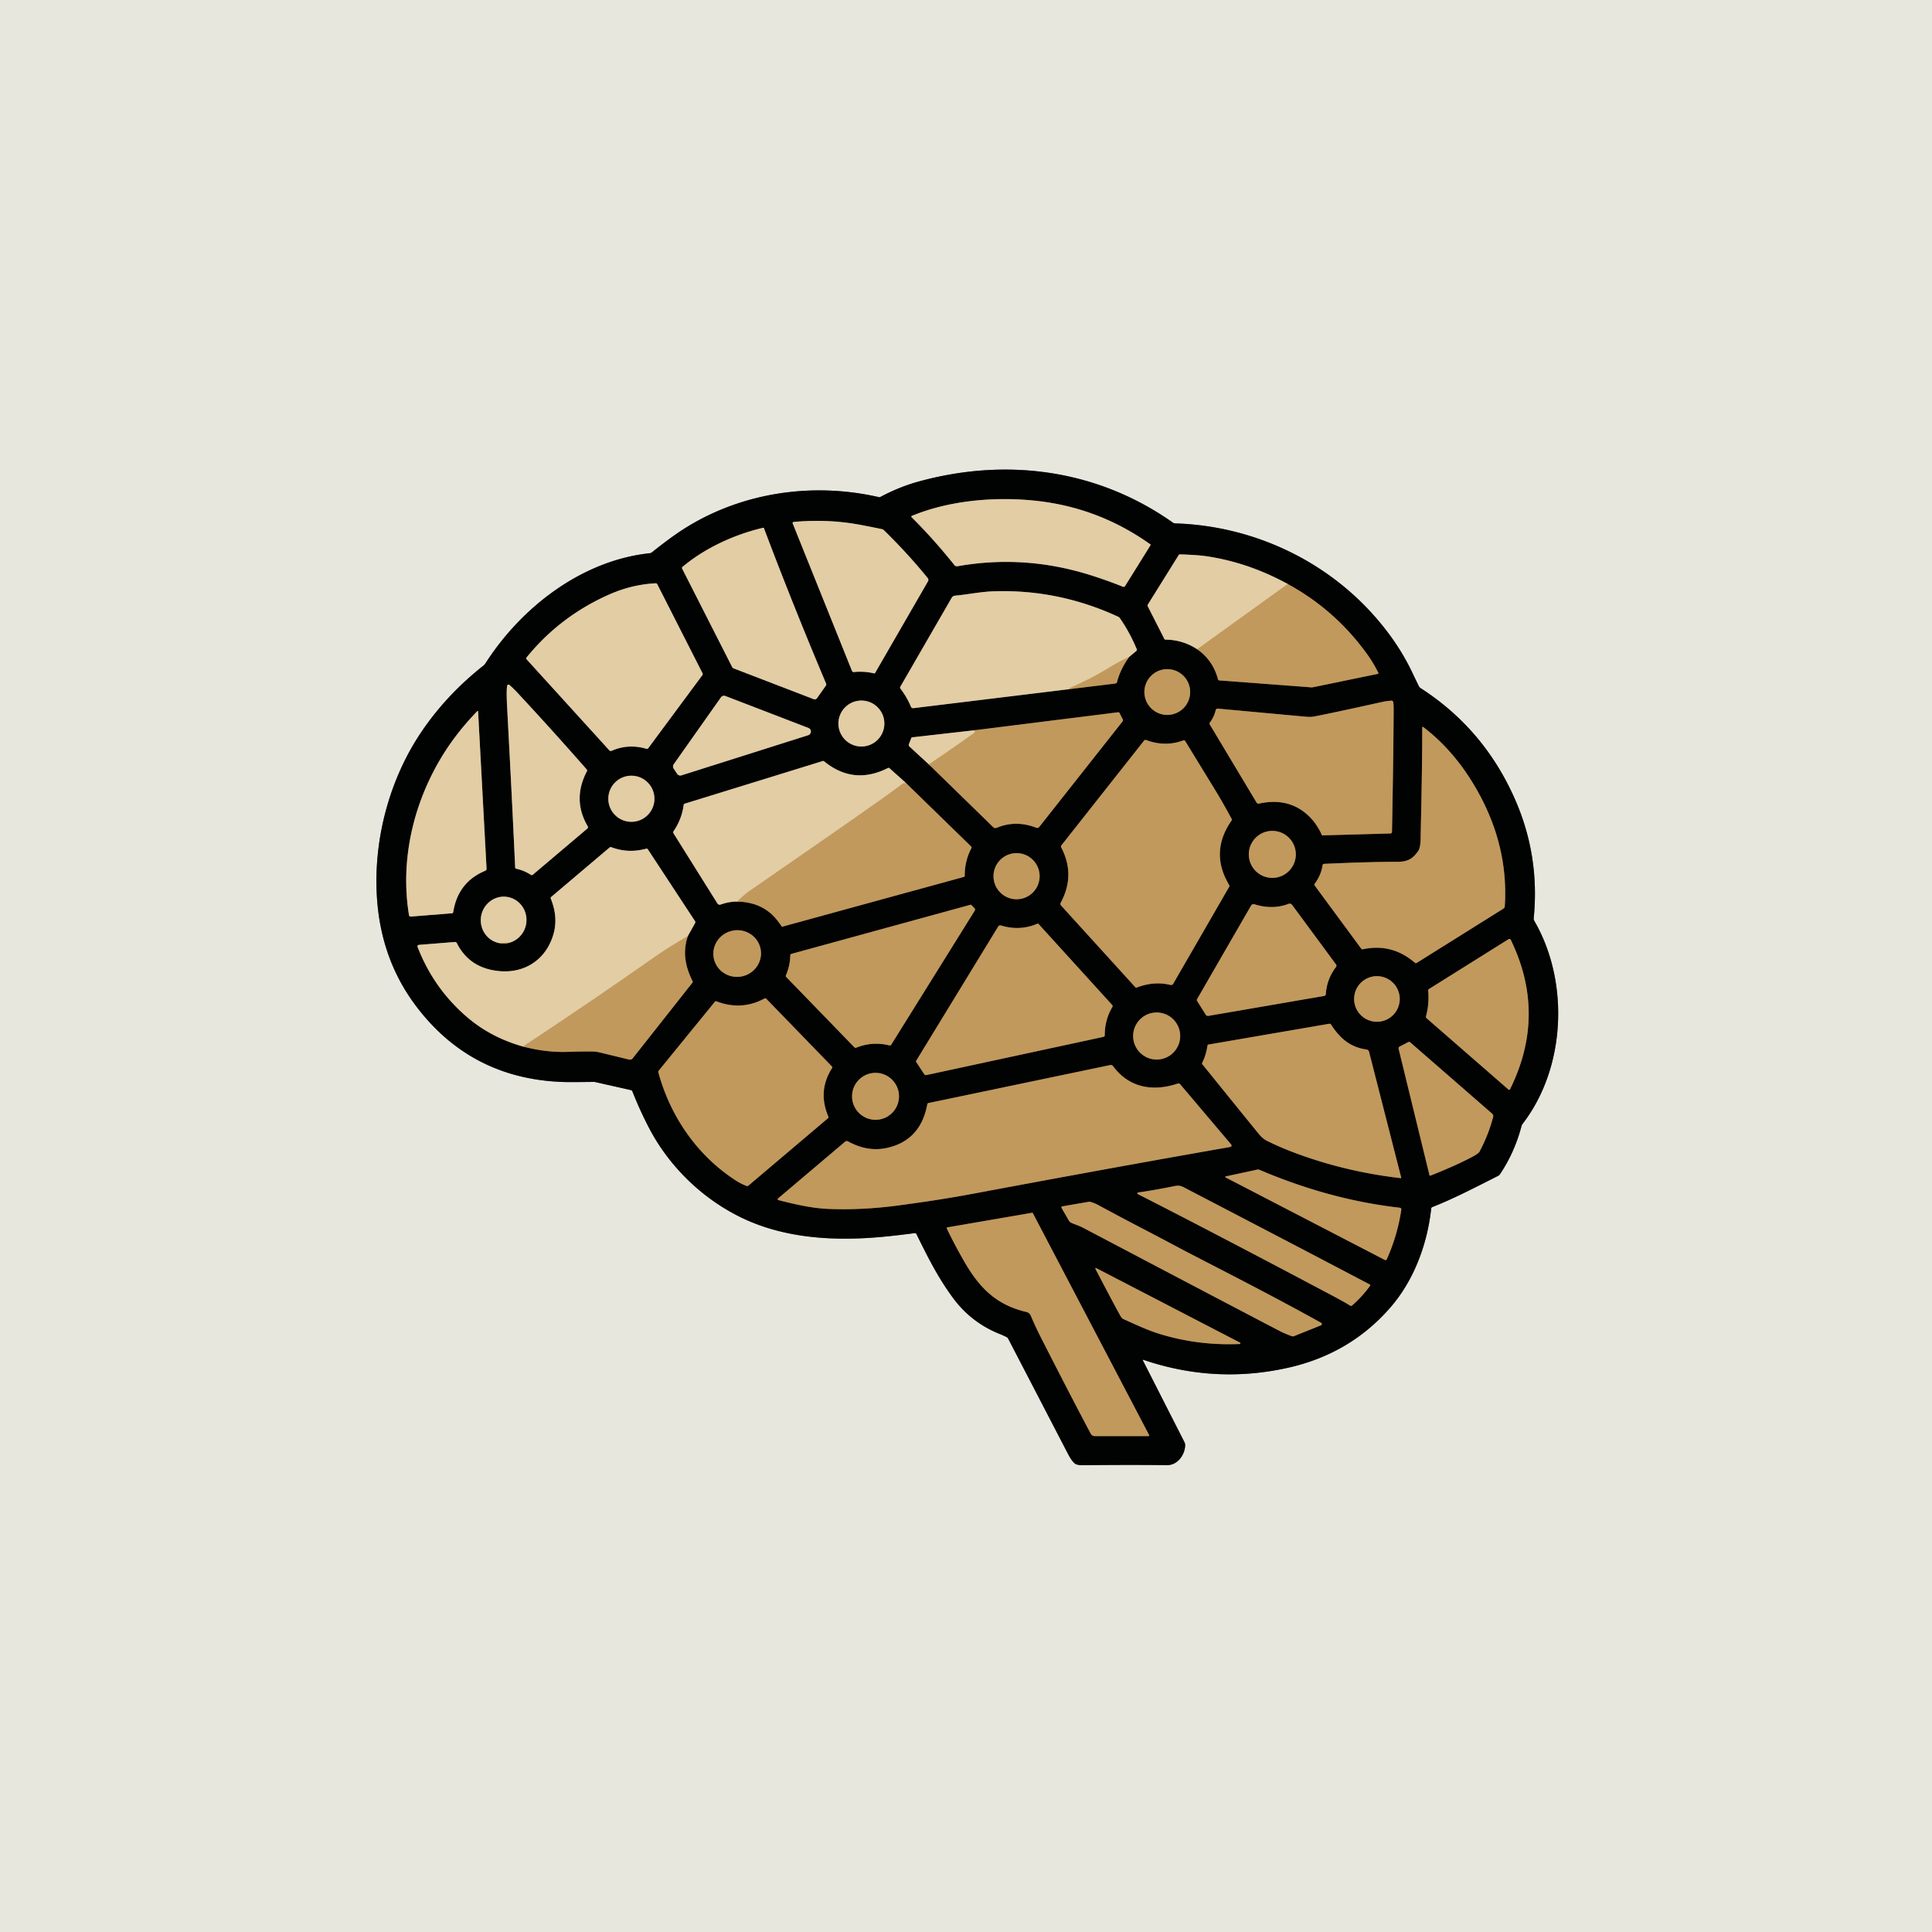 <?xml version="1.0" encoding="UTF-8" standalone="no"?>
<!DOCTYPE svg PUBLIC "-//W3C//DTD SVG 1.1//EN" "http://www.w3.org/Graphics/SVG/1.1/DTD/svg11.dtd">
<svg xmlns="http://www.w3.org/2000/svg" version="1.1" viewBox="0.00 0.00 1024.00 1024.00">
<g stroke-width="2.00" fill="none" stroke-linecap="butt">
<path stroke="#757570" vector-effect="non-scaling-stroke" d="
  M 605.99 720.72
  Q 644.00 733.65 682.82 724.91
  Q 715.69 717.51 737.04 692.86
  C 749.60 678.35 756.56 659.15 758.58 640.51
  A 0.88 0.86 -8.6 0 1 759.12 639.79
  C 769.97 635.48 778.57 631.07 794.09 623.20
  A 2.32 2.31 -86.1 0 0 794.97 622.43
  Q 802.72 610.95 806.44 596.85
  A 3.52 3.50 71.4 0 1 807.04 595.63
  C 829.95 565.91 831.92 520.26 813.19 488.04
  A 2.23 2.21 32.9 0 1 812.90 486.71
  Q 816.11 454.24 803.49 424.82
  Q 787.13 386.71 752.85 364.65
  A 2.12 2.07 -88.0 0 1 752.12 363.85
  Q 750.78 361.21 748.46 356.31
  Q 741.42 341.47 729.53 327.72
  C 702.84 296.85 663.87 278.70 622.92 277.41
  A 2.36 2.30 62.8 0 1 621.64 276.98
  C 581.64 248.78 533.60 242.36 486.74 255.26
  Q 476.60 258.06 466.58 263.41
  A 1.02 1.00 -51.8 0 1 465.87 263.50
  C 430.25 255.31 391.82 261.08 361.02 281.27
  Q 354.70 285.42 345.44 292.81
  A 1.80 1.75 -66.5 0 1 344.49 293.20
  C 308.47 297.03 276.47 321.67 257.27 351.62
  A 5.06 4.91 -3.6 0 1 256.16 352.84
  Q 236.81 368.13 223.60 387.55
  C 206.09 413.28 197.60 446.09 199.87 476.91
  Q 202.24 509.00 220.49 533.20
  Q 250.29 572.73 300.76 573.53
  Q 303.86 573.57 314.87 573.43
  A 2.23 2.13 -36.9 0 1 315.38 573.49
  L 334.28 577.75
  A 1.32 1.31 85.1 0 1 335.21 578.54
  Q 339.20 588.64 344.06 597.94
  C 354.42 617.77 371.61 634.88 392.44 645.11
  C 415.27 656.34 441.97 658.06 468.78 655.45
  Q 475.36 654.81 484.90 653.58
  A 0.78 0.77 72.7 0 1 485.69 654.00
  C 491.79 666.40 497.06 676.96 504.99 687.77
  Q 514.76 701.08 530.09 707.13
  Q 531.61 707.73 533.52 708.69
  A 1.80 1.78 -0.4 0 1 534.32 709.47
  Q 540.02 720.43 566.08 770.65
  Q 567.89 774.15 569.63 775.65
  A 2.86 2.66 -13.3 0 0 570.49 776.14
  Q 571.78 776.60 573.51 776.59
  Q 599.99 776.32 618.51 776.56
  C 624.06 776.62 627.95 771.23 628.16 766.21
  A 3.80 3.73 33.4 0 0 627.75 764.31
  L 605.73 721.01
  A 0.21 0.21 0.0 0 1 605.99 720.72"
/>
<path stroke="#726854" vector-effect="non-scaling-stroke" d="
  M 483.15 274.12
  Q 494.52 285.36 505.86 299.50
  A 1.70 1.69 -24.3 0 0 507.49 300.11
  Q 542.89 293.86 577.58 304.71
  Q 586.69 307.56 595.16 310.97
  A 0.95 0.95 0.0 0 0 596.32 310.59
  L 609.84 288.89
  A 0.24 0.23 34.5 0 0 609.78 288.58
  Q 582.32 268.99 549.01 265.42
  C 527.56 263.12 503.32 265.15 483.29 273.44
  A 0.42 0.41 -33.7 0 0 483.15 274.12"
/>
<path stroke="#726854" vector-effect="non-scaling-stroke" d="
  M 420.15 277.42
  L 451.54 355.50
  A 1.13 1.12 75.8 0 0 452.70 356.20
  Q 458.08 355.64 463.27 356.90
  A 0.50 0.50 0.0 0 0 463.82 356.67
  L 491.85 308.11
  A 1.51 1.50 -49.6 0 0 491.72 306.41
  Q 480.82 293.04 468.42 280.96
  A 1.87 1.85 72.7 0 0 467.50 280.47
  Q 461.78 279.28 456.29 278.24
  Q 438.80 274.93 420.62 276.66
  A 0.56 0.55 -13.6 0 0 420.15 277.42"
/>
<path stroke="#726854" vector-effect="non-scaling-stroke" d="
  M 437.83 362.29
  Q 420.12 320.32 404.91 279.99
  A 0.41 0.40 -16.3 0 0 404.44 279.74
  C 389.27 283.31 373.61 290.48 361.78 300.44
  A 0.82 0.82 0.0 0 0 361.58 301.44
  L 388.09 353.60
  A 1.32 1.31 86.8 0 0 388.79 354.23
  L 431.29 370.58
  A 1.48 1.47 28.1 0 0 433.02 370.06
  L 437.71 363.42
  A 1.18 1.18 0.0 0 0 437.83 362.29"
/>
<path stroke="#614e2f" vector-effect="non-scaling-stroke" d="
  M 634.54 344.12
  Q 642.96 350.02 645.61 360.19
  A 0.57 0.57 0.0 0 0 646.12 360.62
  L 695.05 364.32
  A 2.45 2.35 40.5 0 0 695.74 364.28
  L 730.33 357.15
  A 0.33 0.33 0.0 0 0 730.56 356.68
  Q 728.07 351.56 724.67 346.82
  Q 707.77 323.30 682.53 309.54"
/>
<path stroke="#726854" vector-effect="non-scaling-stroke" d="
  M 682.53 309.54
  Q 661.69 298.12 639.47 294.83
  Q 634.67 294.12 625.46 293.83
  A 0.85 0.84 -72.8 0 0 624.71 294.23
  L 608.40 320.40
  A 1.03 1.02 -42.8 0 0 608.36 321.40
  L 617.16 338.70
  A 0.61 0.59 -12.4 0 0 617.68 339.02
  Q 626.80 339.06 634.54 344.12"
/>
<path stroke="#d2b381" vector-effect="non-scaling-stroke" d="
  M 682.53 309.54
  L 634.54 344.12"
/>
<path stroke="#726854" vector-effect="non-scaling-stroke" d="
  M 279.09 348.47
  A 0.76 0.76 0.0 0 0 279.12 349.46
  L 322.93 397.67
  A 1.11 1.11 0.0 0 0 324.21 397.94
  Q 332.97 394.05 342.63 396.88
  A 0.88 0.87 26.1 0 0 343.58 396.56
  L 372.28 357.82
  A 0.92 0.90 50.2 0 0 372.36 356.86
  L 348.33 309.59
  A 0.81 0.81 0.0 0 0 347.58 309.16
  Q 334.96 309.77 322.90 315.10
  Q 296.85 326.61 279.09 348.47"
/>
<path stroke="#614e2f" vector-effect="non-scaling-stroke" d="
  M 566.87 365.25
  L 591.16 362.27
  A 1.07 1.06 -86.3 0 0 592.06 361.47
  Q 593.68 354.99 598.42 348.23"
/>
<path stroke="#726854" vector-effect="non-scaling-stroke" d="
  M 598.42 348.23
  L 602.32 344.98
  A 0.71 0.71 0.0 0 0 602.53 344.16
  Q 598.80 335.17 593.57 327.66
  A 2.26 2.25 85.1 0 0 592.66 326.89
  Q 560.71 312.12 526.02 313.43
  C 519.66 313.67 512.20 315.21 506.26 315.70
  A 2.38 2.36 12.6 0 0 504.40 316.87
  L 477.19 363.99
  A 0.91 0.90 -49.2 0 0 477.26 364.98
  Q 480.70 369.51 482.80 374.55
  A 1.29 1.29 0.0 0 0 484.15 375.33
  L 566.87 365.25"
/>
<path stroke="#d2b381" vector-effect="non-scaling-stroke" d="
  M 598.42 348.23
  Q 592.93 350.80 587.96 353.80
  Q 580.75 358.13 577.67 359.64
  Q 573.17 361.84 567.00 364.74
  Q 566.66 364.90 566.87 365.25"
/>
<path stroke="#614e2f" vector-effect="non-scaling-stroke" d="
  M 630.81 366.79
  A 12.13 12.13 0.0 0 0 618.68 354.66
  A 12.13 12.13 0.0 0 0 606.55 366.79
  A 12.13 12.13 0.0 0 0 618.68 378.92
  A 12.13 12.13 0.0 0 0 630.81 366.79"
/>
<path stroke="#726854" vector-effect="non-scaling-stroke" d="
  M 268.87 363.25
  Q 268.78 363.42 268.68 364.41
  Q 268.39 367.38 268.80 375.01
  Q 271.35 422.45 273.05 459.74
  A 0.78 0.77 -85.7 0 0 273.66 460.46
  Q 277.82 461.36 281.43 463.71
  A 0.79 0.79 0.0 0 0 282.37 463.65
  L 311.34 439.12
  A 0.88 0.87 -35.6 0 0 311.53 438.01
  Q 303.17 423.78 311.11 408.71
  A 0.75 0.75 0.0 0 0 311.01 407.88
  Q 293.47 387.87 274.78 367.73
  Q 271.97 364.70 269.98 363.03
  A 0.73 0.73 0.0 0 0 268.87 363.25"
/>
<path stroke="#726854" vector-effect="non-scaling-stroke" d="
  M 358.88 410.13
  A 2.02 2.02 0.0 0 0 361.18 410.95
  L 428.38 389.66
  A 2.02 2.02 0.0 0 0 428.50 385.85
  L 384.48 368.91
  A 2.02 2.02 0.0 0 0 382.10 369.64
  L 357.09 405.08
  A 2.02 2.02 0.0 0 0 357.05 407.35
  L 358.88 410.13"
/>
<path stroke="#726854" vector-effect="non-scaling-stroke" d="
  M 468.73 383.49
  A 12.18 12.18 0.0 0 0 456.55 371.31
  A 12.18 12.18 0.0 0 0 444.37 383.49
  A 12.18 12.18 0.0 0 0 456.55 395.67
  A 12.18 12.18 0.0 0 0 468.73 383.49"
/>
<path stroke="#614e2f" vector-effect="non-scaling-stroke" d="
  M 737.48 371.36
  Q 734.58 371.60 733.24 371.90
  Q 706.36 377.89 696.28 379.80
  Q 694.70 380.10 692.31 379.89
  Q 686.67 379.39 645.47 375.58
  A 1.08 1.07 -81.3 0 0 644.32 376.43
  Q 643.59 379.78 641.25 383.01
  A 0.88 0.88 0.0 0 0 641.21 383.98
  L 666.01 425.37
  A 1.19 1.19 0.0 0 0 667.28 425.92
  Q 685.17 422.03 696.14 435.16
  C 697.49 436.77 700.00 440.82 700.43 442.29
  A 0.64 0.63 80.6 0 0 701.06 442.75
  L 736.94 441.76
  A 0.87 0.86 -90.0 0 0 737.78 440.91
  Q 738.53 401.98 738.66 376.50
  Q 738.68 372.51 738.31 371.82
  A 0.87 0.85 73.2 0 0 737.48 371.36"
/>
<path stroke="#726854" vector-effect="non-scaling-stroke" d="
  M 253.40 377.09
  A 0.25 0.24 65.5 0 0 252.98 376.93
  Q 241.84 388.42 234.13 401.12
  C 219.00 426.06 212.02 456.07 216.78 485.03
  A 0.93 0.93 0.0 0 0 217.77 485.80
  L 239.56 484.06
  A 0.72 0.72 0.0 0 0 240.21 483.46
  Q 242.71 467.53 257.22 461.50
  A 1.08 1.07 77.3 0 0 257.88 460.45
  L 253.40 377.09"
/>
<path stroke="#726854" vector-effect="non-scaling-stroke" d="
  M 515.97 387.11
  L 483.38 390.81
  A 0.42 0.41 7.0 0 0 483.04 391.07
  L 481.74 394.44
  A 1.15 1.14 -58.4 0 0 482.03 395.68
  L 492.25 405.08"
/>
<path stroke="#614e2f" vector-effect="non-scaling-stroke" d="
  M 492.25 405.08
  L 526.40 438.39
  A 1.73 1.72 55.7 0 0 528.27 438.75
  Q 538.40 434.51 549.19 438.70
  A 1.45 1.44 29.7 0 0 550.85 438.25
  L 594.91 382.44
  A 1.17 1.17 0.0 0 0 595.04 381.18
  L 593.37 377.91
  A 0.71 0.70 -16.4 0 0 592.65 377.52
  L 515.97 387.11"
/>
<path stroke="#d2b381" vector-effect="non-scaling-stroke" d="
  M 492.25 405.08
  Q 504.16 397.09 515.79 388.78
  Q 517.48 387.57 515.97 387.11"
/>
<path stroke="#614e2f" vector-effect="non-scaling-stroke" d="
  M 753.82 385.58
  Q 753.83 405.74 753.01 441.75
  C 752.94 444.48 753.16 448.98 751.58 451.19
  C 748.59 455.37 745.96 456.78 740.48 456.78
  Q 726.41 456.76 701.81 457.86
  A 0.88 0.88 0.0 0 0 700.97 458.62
  Q 700.24 463.80 696.84 468.39
  A 0.81 0.81 0.0 0 0 696.84 469.37
  L 721.50 502.83
  A 0.80 0.80 0.0 0 0 722.30 503.14
  Q 737.79 499.79 749.92 510.28
  A 0.82 0.82 0.0 0 0 750.89 510.35
  L 796.81 481.60
  A 1.60 1.60 0.0 0 0 797.56 480.36
  Q 799.53 449.99 784.49 421.77
  Q 772.37 399.05 754.33 385.33
  A 0.32 0.32 0.0 0 0 753.82 385.58"
/>
<path stroke="#614e2f" vector-effect="non-scaling-stroke" d="
  M 652.80 434.06
  Q 648.47 426.02 644.91 420.13
  Q 644.80 419.96 628.18 392.77
  A 0.81 0.81 0.0 0 0 627.21 392.44
  Q 617.53 396.01 607.52 392.26
  A 1.04 1.03 -60.4 0 0 606.35 392.59
  L 562.60 448.02
  A 1.09 1.08 50.6 0 0 562.49 449.20
  Q 570.13 463.82 562.21 478.44
  A 1.31 1.31 0.0 0 0 562.39 479.94
  L 601.79 523.29
  A 0.56 0.56 0.0 0 0 602.41 523.44
  Q 611.61 519.90 620.34 522.03
  A 1.35 1.34 21.6 0 0 621.83 521.39
  L 651.51 469.99
  A 0.88 0.87 44.7 0 0 651.50 469.11
  Q 641.02 451.67 652.76 434.89
  A 0.79 0.78 48.0 0 0 652.80 434.06"
/>
<path stroke="#614e2f" vector-effect="non-scaling-stroke" d="
  M 390.75 477.86
  C 399.96 478.08 407.05 481.33 412.31 488.25
  Q 414.15 490.67 414.20 490.87
  A 0.38 0.38 0.0 0 0 414.67 491.15
  L 510.88 464.77
  A 0.61 0.60 -8.8 0 0 511.32 464.18
  Q 511.27 456.41 514.85 449.57
  A 0.77 0.77 0.0 0 0 514.71 448.66
  L 479.82 414.66"
/>
<path stroke="#726854" vector-effect="non-scaling-stroke" d="
  M 479.82 414.66
  L 471.44 407.17
  A 0.70 0.69 52.6 0 0 470.65 407.06
  Q 452.40 416.30 436.79 403.52
  A 0.79 0.79 0.0 0 0 436.05 403.38
  L 362.97 425.95
  A 0.89 0.89 0.0 0 0 362.35 426.69
  Q 361.38 434.16 356.96 440.64
  A 0.90 0.89 46.5 0 0 356.94 441.62
  L 380.26 478.86
  A 1.41 1.40 64.1 0 0 381.91 479.44
  Q 386.53 477.80 390.75 477.86"
/>
<path stroke="#d2b381" vector-effect="non-scaling-stroke" d="
  M 479.82 414.66
  Q 479.78 414.85 479.74 415.00
  A 0.35 0.34 16.3 0 1 479.29 415.24
  Q 478.83 415.08 478.52 415.32
  Q 475.80 417.39 470.06 421.53
  Q 456.87 431.05 397.10 472.33
  Q 394.75 473.95 390.75 477.86"
/>
<path stroke="#726854" vector-effect="non-scaling-stroke" d="
  M 346.86 423.36
  A 12.22 12.22 0.0 0 0 334.64 411.14
  A 12.22 12.22 0.0 0 0 322.42 423.36
  A 12.22 12.22 0.0 0 0 334.64 435.58
  A 12.22 12.22 0.0 0 0 346.86 423.36"
/>
<path stroke="#614e2f" vector-effect="non-scaling-stroke" d="
  M 686.81 452.84
  A 12.46 12.46 0.0 0 0 674.35 440.38
  A 12.46 12.46 0.0 0 0 661.89 452.84
  A 12.46 12.46 0.0 0 0 674.35 465.30
  A 12.46 12.46 0.0 0 0 686.81 452.84"
/>
<path stroke="#614e2f" vector-effect="non-scaling-stroke" d="
  M 277.19 554.68
  Q 289.30 557.86 300.51 557.52
  Q 314.02 557.10 316.19 557.48
  A 14.96 7.04 12.8 0 1 318.26 557.91
  L 333.40 561.59
  A 1.92 1.92 0.0 0 0 335.36 560.91
  L 367.07 520.74
  A 0.52 0.52 0.0 0 0 367.13 520.18
  C 363.23 512.36 361.68 504.67 364.57 496.11"
/>
<path stroke="#726854" vector-effect="non-scaling-stroke" d="
  M 364.57 496.11
  L 368.39 489.30
  A 1.05 1.03 43.8 0 0 368.36 488.21
  L 343.36 450.15
  A 0.77 0.77 0.0 0 0 342.51 449.83
  Q 332.88 452.42 324.05 449.04
  A 0.97 0.94 34.9 0 0 323.08 449.20
  L 292.09 475.45
  A 0.67 0.67 0.0 0 0 291.90 476.21
  Q 295.87 485.99 293.43 494.82
  C 289.79 508.04 278.70 515.94 264.81 514.72
  Q 248.89 513.32 242.10 499.82
  A 1.02 1.02 0.0 0 0 241.12 499.27
  L 222.03 500.80
  A 0.82 0.81 -13.0 0 0 221.33 501.91
  Q 230.07 524.42 248.31 539.71
  Q 260.55 549.96 277.19 554.68"
/>
<path stroke="#d2b381" vector-effect="non-scaling-stroke" d="
  M 364.57 496.11
  C 358.45 499.76 352.55 503.32 346.58 507.50
  Q 312.05 531.72 277.19 554.68"
/>
<path stroke="#614e2f" vector-effect="non-scaling-stroke" d="
  M 551.02 464.40
  A 12.22 12.22 0.0 0 0 538.80 452.18
  A 12.22 12.22 0.0 0 0 526.58 464.40
  A 12.22 12.22 0.0 0 0 538.80 476.62
  A 12.22 12.22 0.0 0 0 551.02 464.40"
/>
<path stroke="#614e2f" vector-effect="non-scaling-stroke" d="
  M 263.99 499.73
  A 12.38 12.07 88.7 0 0 270.12 499.62"
/>
<path stroke="#726854" vector-effect="non-scaling-stroke" d="
  M 270.12 499.62
  A 12.41 12.11 -82.3 0 0 278.04 492.53
  A 12.41 12.10 -85.2 0 0 277.31 481.20
  A 12.45 12.14 -81.5 0 0 268.76 475.38
  A 12.42 12.10 -82.6 0 0 258.17 479.17
  A 12.41 12.09 -82.8 0 0 259.76 497.72
  A 12.30 11.92 -88.2 0 0 263.99 499.73"
/>
<path stroke="#d2b381" vector-effect="non-scaling-stroke" d="
  M 270.12 499.62
  L 263.99 499.73"
/>
<path stroke="#614e2f" vector-effect="non-scaling-stroke" d="
  M 701.88 527.86
  A 1.01 0.99 87.1 0 0 702.71 526.93
  Q 703.24 518.86 708.12 512.51
  A 1.07 1.06 -44.3 0 0 708.14 511.22
  L 684.85 479.63
  A 1.64 1.64 0.0 0 0 682.94 479.07
  Q 674.50 482.31 664.87 479.29
  A 1.52 1.52 0.0 0 0 663.10 479.98
  L 634.48 529.56
  A 0.93 0.92 -45.8 0 0 634.49 530.51
  L 639.04 537.76
  A 1.43 1.43 0.0 0 0 640.51 538.42
  L 701.88 527.86"
/>
<path stroke="#614e2f" vector-effect="non-scaling-stroke" d="
  M 472.37 553.70
  L 516.66 482.61
  A 0.99 0.98 38.8 0 0 516.53 481.41
  L 514.85 479.68
  A 0.50 0.48 -28.9 0 0 514.36 479.55
  L 419.57 505.54
  A 0.96 0.95 82.8 0 0 418.87 506.45
  Q 418.76 511.84 416.52 517.05
  A 0.66 0.65 -55.6 0 0 416.65 517.76
  L 452.83 555.09
  A 0.93 0.92 56.6 0 0 453.82 555.30
  Q 462.46 551.83 471.42 554.09
  A 0.88 0.87 22.4 0 0 472.37 553.70"
/>
<path stroke="#614e2f" vector-effect="non-scaling-stroke" d="
  M 549.84 489.60
  Q 540.52 493.58 530.52 490.53
  A 1.26 1.26 0.0 0 0 529.07 491.08
  L 485.58 562.27
  A 0.53 0.52 44.5 0 0 485.59 562.83
  L 489.89 569.38
  A 1.01 1.01 0.0 0 0 490.94 569.81
  L 584.90 549.54
  A 0.82 0.81 83.9 0 0 585.54 548.74
  Q 585.52 540.54 589.58 533.71
  A 0.88 0.86 -51.1 0 0 589.48 532.68
  L 550.46 489.74
  A 0.55 0.55 0.0 0 0 549.84 489.60"
/>
<path stroke="#614e2f" vector-effect="non-scaling-stroke" d="
  M 403.14 503.053
  A 12.64 12.36 -10.7 0 0 388.425 493.255
  A 12.64 12.36 -10.7 0 0 378.3 507.747
  A 12.64 12.36 -10.7 0 0 393.015 517.545
  A 12.64 12.36 -10.7 0 0 403.14 503.053"
/>
<path stroke="#614e2f" vector-effect="non-scaling-stroke" d="
  M 799.58 497.79
  L 757.37 524.21
  A 0.86 0.86 0.0 0 0 756.98 525.00
  Q 757.59 532.15 755.82 538.59
  A 1.08 1.08 0.0 0 0 756.16 539.71
  L 799.56 577.51
  A 0.49 0.49 0.0 0 0 800.33 577.35
  Q 819.96 537.73 800.73 498.12
  A 0.80 0.80 0.0 0 0 799.58 497.79"
/>
<path stroke="#614e2f" vector-effect="non-scaling-stroke" d="
  M 741.89 529.47
  A 12.09 12.09 0.0 0 0 729.80 517.38
  A 12.09 12.09 0.0 0 0 717.71 529.47
  A 12.09 12.09 0.0 0 0 729.80 541.56
  A 12.09 12.09 0.0 0 0 741.89 529.47"
/>
<path stroke="#614e2f" vector-effect="non-scaling-stroke" d="
  M 439.02 591.77
  Q 433.24 578.23 441.04 566.04
  A 0.60 0.59 -50.6 0 0 440.97 565.30
  L 406.15 529.38
  A 0.80 0.78 53.5 0 0 405.21 529.23
  Q 392.98 535.84 379.66 530.70
  A 0.63 0.61 30.0 0 0 378.96 530.88
  L 349.15 567.46
  A 1.06 1.03 -33.6 0 0 348.95 568.39
  C 355.25 591.62 369.43 612.35 389.89 625.61
  Q 392.70 627.43 395.69 628.57
  A 0.99 0.97 -54.2 0 0 396.68 628.40
  L 438.79 592.73
  A 0.83 0.82 58.8 0 0 439.02 591.77"
/>
<path stroke="#614e2f" vector-effect="non-scaling-stroke" d="
  M 625.53 549.11
  A 12.47 12.47 0.0 0 0 613.06 536.64
  A 12.47 12.47 0.0 0 0 600.59 549.11
  A 12.47 12.47 0.0 0 0 613.06 561.58
  A 12.47 12.47 0.0 0 0 625.53 549.11"
/>
<path stroke="#614e2f" vector-effect="non-scaling-stroke" d="
  M 742.66 624.15
  L 725.63 557.49
  A 1.66 1.65 -3.4 0 0 724.25 556.27
  C 715.49 555.05 710.12 550.19 705.47 543.04
  A 0.95 0.95 0.0 0 0 704.52 542.62
  L 640.46 553.65
  A 0.57 0.57 0.0 0 0 639.99 554.13
  Q 639.29 559.09 637.19 563.36
  A 0.69 0.69 0.0 0 0 637.27 564.09
  Q 655.03 586.04 667.12 600.93
  Q 669.22 603.51 671.56 604.67
  Q 679.23 608.49 688.24 611.76
  Q 714.20 621.19 742.41 624.44
  A 0.23 0.23 0.0 0 0 742.66 624.15"
/>
<path stroke="#614e2f" vector-effect="non-scaling-stroke" d="
  M 758.19 623.09
  Q 770.77 618.12 779.57 613.56
  Q 783.59 611.48 784.17 610.39
  Q 788.86 601.61 791.40 592.02
  A 1.73 1.71 28.3 0 0 790.87 590.28
  L 747.46 552.48
  A 0.99 0.98 51.4 0 0 746.36 552.35
  L 741.78 554.75
  A 0.97 0.97 0.0 0 0 741.29 555.84
  L 757.64 622.81
  A 0.41 0.40 71.4 0 0 758.19 623.09"
/>
<path stroke="#614e2f" vector-effect="non-scaling-stroke" d="
  M 652.53 606.60
  L 625.50 574.67
  A 1.17 1.17 0.0 0 0 624.24 574.32
  C 610.86 578.81 598.28 576.44 589.91 565.04
  A 1.40 1.40 0.0 0 0 588.50 564.50
  L 492.11 584.63
  A 0.79 0.77 -89.9 0 0 491.50 585.25
  Q 488.05 604.16 470.65 608.30
  C 463.24 610.06 456.32 608.71 449.48 604.98
  A 1.41 1.40 38.9 0 0 447.90 605.14
  L 412.40 635.20
  A 0.51 0.51 0.0 0 0 412.60 636.09
  C 420.88 638.18 430.01 640.35 438.67 640.73
  Q 456.55 641.51 475.95 638.93
  Q 498.17 635.98 514.00 633.01
  Q 592.94 618.23 652.06 607.91
  A 0.80 0.80 0.0 0 0 652.53 606.60"
/>
<path stroke="#614e2f" vector-effect="non-scaling-stroke" d="
  M 476.49 581.08
  A 12.44 12.44 0.0 0 0 464.05 568.64
  A 12.44 12.44 0.0 0 0 451.61 581.08
  A 12.44 12.44 0.0 0 0 464.05 593.52
  A 12.44 12.44 0.0 0 0 476.49 581.08"
/>
<path stroke="#614e2f" vector-effect="non-scaling-stroke" d="
  M 649.54 624.02
  L 734.05 667.82
  A 0.70 0.69 -64.5 0 0 735.00 667.48
  Q 740.69 654.81 742.72 641.14
  A 0.89 0.88 7.9 0 0 741.95 640.13
  C 716.16 637.21 691.45 630.21 667.48 620.01
  A 1.76 1.72 -39.0 0 0 666.42 619.91
  L 649.60 623.54
  A 0.26 0.26 0.0 0 0 649.54 624.02"
/>
<path stroke="#614e2f" vector-effect="non-scaling-stroke" d="
  M 603.19 632.06
  A 0.44 0.43 -35.6 0 0 603.05 632.88
  Q 644.31 653.88 707.06 687.18
  Q 713.09 690.38 715.59 692.02
  A 0.83 0.81 -48.5 0 0 716.59 691.95
  Q 722.02 687.25 726.23 681.39
  A 0.36 0.36 0.0 0 0 726.10 680.86
  Q 701.98 668.21 691.47 662.70
  Q 685.53 659.59 627.27 629.22
  C 625.46 628.28 624.04 628.34 622.24 628.71
  Q 611.32 630.91 603.19 632.06"
/>
<path stroke="#614e2f" vector-effect="non-scaling-stroke" d="
  M 700.22 701.13
  Q 680.28 690.01 649.76 674.26
  Q 627.78 662.91 627.27 662.64
  C 610.03 653.38 599.92 648.39 582.26 638.80
  Q 580.18 637.67 577.84 637.00
  A 1.45 1.44 -41.5 0 0 577.17 636.96
  L 563.01 639.40
  A 0.54 0.53 70.0 0 0 562.64 640.20
  L 566.46 646.84
  A 3.22 3.19 2.0 0 0 567.48 647.92
  C 568.87 648.73 571.67 649.47 573.96 650.68
  Q 650.18 690.82 678.62 705.64
  Q 680.60 706.67 684.70 708.21
  A 1.57 1.56 43.8 0 0 685.81 708.19
  L 700.14 702.43
  A 0.72 0.72 0.0 0 0 700.22 701.13"
/>
<path stroke="#614e2f" vector-effect="non-scaling-stroke" d="
  M 609.09 760.68
  L 547.48 643.11
  A 0.56 0.56 0.0 0 0 546.89 642.82
  L 502.15 650.52
  A 0.44 0.44 0.0 0 0 501.83 651.14
  Q 505.92 659.67 511.04 668.58
  C 519.25 682.85 528.22 691.66 544.04 695.38
  A 3.33 3.29 -4.6 0 1 546.32 697.30
  Q 548.85 703.28 551.60 708.67
  Q 567.91 740.70 578.13 759.90
  A 2.38 2.37 -14.0 0 0 580.23 761.16
  L 608.79 761.16
  A 0.33 0.33 0.0 0 0 609.09 760.68"
/>
<path stroke="#614e2f" vector-effect="non-scaling-stroke" d="
  M 657.22 711.62
  L 580.88 672.06
  A 0.21 0.21 0.0 0 0 580.57 672.26
  Q 580.59 672.49 580.74 672.79
  Q 591.03 692.46 593.00 695.88
  C 593.69 697.08 594.24 698.63 595.51 699.19
  C 602.71 702.39 608.13 704.98 614.33 706.91
  Q 634.80 713.28 657.06 712.35
  A 0.39 0.39 0.0 0 0 657.22 711.62"
/>
</g>
<path fill="#e8e7de" d="
  M 1024.00 0.00
  L 1024.00 1024.00
  L 0.00 1024.00
  L 0.00 0.00
  L 1024.00 0.00
  Z
  M 605.99 720.72
  Q 644.00 733.65 682.82 724.91
  Q 715.69 717.51 737.04 692.86
  C 749.60 678.35 756.56 659.15 758.58 640.51
  A 0.88 0.86 -8.6 0 1 759.12 639.79
  C 769.97 635.48 778.57 631.07 794.09 623.20
  A 2.32 2.31 -86.1 0 0 794.97 622.43
  Q 802.72 610.95 806.44 596.85
  A 3.52 3.50 71.4 0 1 807.04 595.63
  C 829.95 565.91 831.92 520.26 813.19 488.04
  A 2.23 2.21 32.9 0 1 812.90 486.71
  Q 816.11 454.24 803.49 424.82
  Q 787.13 386.71 752.85 364.65
  A 2.12 2.07 -88.0 0 1 752.12 363.85
  Q 750.78 361.21 748.46 356.31
  Q 741.42 341.47 729.53 327.72
  C 702.84 296.85 663.87 278.70 622.92 277.41
  A 2.36 2.30 62.8 0 1 621.64 276.98
  C 581.64 248.78 533.60 242.36 486.74 255.26
  Q 476.60 258.06 466.58 263.41
  A 1.02 1.00 -51.8 0 1 465.87 263.50
  C 430.25 255.31 391.82 261.08 361.02 281.27
  Q 354.70 285.42 345.44 292.81
  A 1.80 1.75 -66.5 0 1 344.49 293.20
  C 308.47 297.03 276.47 321.67 257.27 351.62
  A 5.06 4.91 -3.6 0 1 256.16 352.84
  Q 236.81 368.13 223.60 387.55
  C 206.09 413.28 197.60 446.09 199.87 476.91
  Q 202.24 509.00 220.49 533.20
  Q 250.29 572.73 300.76 573.53
  Q 303.86 573.57 314.87 573.43
  A 2.23 2.13 -36.9 0 1 315.38 573.49
  L 334.28 577.75
  A 1.32 1.31 85.1 0 1 335.21 578.54
  Q 339.20 588.64 344.06 597.94
  C 354.42 617.77 371.61 634.88 392.44 645.11
  C 415.27 656.34 441.97 658.06 468.78 655.45
  Q 475.36 654.81 484.90 653.58
  A 0.78 0.77 72.7 0 1 485.69 654.00
  C 491.79 666.40 497.06 676.96 504.99 687.77
  Q 514.76 701.08 530.09 707.13
  Q 531.61 707.73 533.52 708.69
  A 1.80 1.78 -0.4 0 1 534.32 709.47
  Q 540.02 720.43 566.08 770.65
  Q 567.89 774.15 569.63 775.65
  A 2.86 2.66 -13.3 0 0 570.49 776.14
  Q 571.78 776.60 573.51 776.59
  Q 599.99 776.32 618.51 776.56
  C 624.06 776.62 627.95 771.23 628.16 766.21
  A 3.80 3.73 33.4 0 0 627.75 764.31
  L 605.73 721.01
  A 0.21 0.21 0.0 0 1 605.99 720.72
  Z"
/>
<path fill="#010202" d="
  M 605.73 721.01
  L 627.75 764.31
  A 3.80 3.73 33.4 0 1 628.16 766.21
  C 627.95 771.23 624.06 776.62 618.51 776.56
  Q 599.99 776.32 573.51 776.59
  Q 571.78 776.60 570.49 776.14
  A 2.86 2.66 -13.3 0 1 569.63 775.65
  Q 567.89 774.15 566.08 770.65
  Q 540.02 720.43 534.32 709.47
  A 1.80 1.78 -0.4 0 0 533.52 708.69
  Q 531.61 707.73 530.09 707.13
  Q 514.76 701.08 504.99 687.77
  C 497.06 676.96 491.79 666.40 485.69 654.00
  A 0.78 0.77 72.7 0 0 484.90 653.58
  Q 475.36 654.81 468.78 655.45
  C 441.97 658.06 415.27 656.34 392.44 645.11
  C 371.61 634.88 354.42 617.77 344.06 597.94
  Q 339.20 588.64 335.21 578.54
  A 1.32 1.31 85.1 0 0 334.28 577.75
  L 315.38 573.49
  A 2.23 2.13 -36.9 0 0 314.87 573.43
  Q 303.86 573.57 300.76 573.53
  Q 250.29 572.73 220.49 533.20
  Q 202.24 509.00 199.87 476.91
  C 197.60 446.09 206.09 413.28 223.60 387.55
  Q 236.81 368.13 256.16 352.84
  A 5.06 4.91 -3.6 0 0 257.27 351.62
  C 276.47 321.67 308.47 297.03 344.49 293.20
  A 1.80 1.75 -66.5 0 0 345.44 292.81
  Q 354.70 285.42 361.02 281.27
  C 391.82 261.08 430.25 255.31 465.87 263.50
  A 1.02 1.00 -51.8 0 0 466.58 263.41
  Q 476.60 258.06 486.74 255.26
  C 533.60 242.36 581.64 248.78 621.64 276.98
  A 2.36 2.30 62.8 0 0 622.92 277.41
  C 663.87 278.70 702.84 296.85 729.53 327.72
  Q 741.42 341.47 748.46 356.31
  Q 750.78 361.21 752.12 363.85
  A 2.12 2.07 -88.0 0 0 752.85 364.65
  Q 787.13 386.71 803.49 424.82
  Q 816.11 454.24 812.90 486.71
  A 2.23 2.21 32.9 0 0 813.19 488.04
  C 831.92 520.26 829.95 565.91 807.04 595.63
  A 3.52 3.50 71.4 0 0 806.44 596.85
  Q 802.72 610.95 794.97 622.43
  A 2.32 2.31 -86.1 0 1 794.09 623.20
  C 778.57 631.07 769.97 635.48 759.12 639.79
  A 0.88 0.86 -8.6 0 0 758.58 640.51
  C 756.56 659.15 749.60 678.35 737.04 692.86
  Q 715.69 717.51 682.82 724.91
  Q 644.00 733.65 605.99 720.72
  A 0.21 0.21 0.0 0 0 605.73 721.01
  Z
  M 483.15 274.12
  Q 494.52 285.36 505.86 299.50
  A 1.70 1.69 -24.3 0 0 507.49 300.11
  Q 542.89 293.86 577.58 304.71
  Q 586.69 307.56 595.16 310.97
  A 0.95 0.95 0.0 0 0 596.32 310.59
  L 609.84 288.89
  A 0.24 0.23 34.5 0 0 609.78 288.58
  Q 582.32 268.99 549.01 265.42
  C 527.56 263.12 503.32 265.15 483.29 273.44
  A 0.42 0.41 -33.7 0 0 483.15 274.12
  Z
  M 420.15 277.42
  L 451.54 355.50
  A 1.13 1.12 75.8 0 0 452.70 356.20
  Q 458.08 355.64 463.27 356.90
  A 0.50 0.50 0.0 0 0 463.82 356.67
  L 491.85 308.11
  A 1.51 1.50 -49.6 0 0 491.72 306.41
  Q 480.82 293.04 468.42 280.96
  A 1.87 1.85 72.7 0 0 467.50 280.47
  Q 461.78 279.28 456.29 278.24
  Q 438.80 274.93 420.62 276.66
  A 0.56 0.55 -13.6 0 0 420.15 277.42
  Z
  M 437.83 362.29
  Q 420.12 320.32 404.91 279.99
  A 0.41 0.40 -16.3 0 0 404.44 279.74
  C 389.27 283.31 373.61 290.48 361.78 300.44
  A 0.82 0.82 0.0 0 0 361.58 301.44
  L 388.09 353.60
  A 1.32 1.31 86.8 0 0 388.79 354.23
  L 431.29 370.58
  A 1.48 1.47 28.1 0 0 433.02 370.06
  L 437.71 363.42
  A 1.18 1.18 0.0 0 0 437.83 362.29
  Z
  M 634.54 344.12
  Q 642.96 350.02 645.61 360.19
  A 0.57 0.57 0.0 0 0 646.12 360.62
  L 695.05 364.32
  A 2.45 2.35 40.5 0 0 695.74 364.28
  L 730.33 357.15
  A 0.33 0.33 0.0 0 0 730.56 356.68
  Q 728.07 351.56 724.67 346.82
  Q 707.77 323.30 682.53 309.54
  Q 661.69 298.12 639.47 294.83
  Q 634.67 294.12 625.46 293.83
  A 0.85 0.84 -72.8 0 0 624.71 294.23
  L 608.40 320.40
  A 1.03 1.02 -42.8 0 0 608.36 321.40
  L 617.16 338.70
  A 0.61 0.59 -12.4 0 0 617.68 339.02
  Q 626.80 339.06 634.54 344.12
  Z
  M 279.09 348.47
  A 0.76 0.76 0.0 0 0 279.12 349.46
  L 322.93 397.67
  A 1.11 1.11 0.0 0 0 324.21 397.94
  Q 332.97 394.05 342.63 396.88
  A 0.88 0.87 26.1 0 0 343.58 396.56
  L 372.28 357.82
  A 0.92 0.90 50.2 0 0 372.36 356.86
  L 348.33 309.59
  A 0.81 0.81 0.0 0 0 347.58 309.16
  Q 334.96 309.77 322.90 315.10
  Q 296.85 326.61 279.09 348.47
  Z
  M 566.87 365.25
  L 591.16 362.27
  A 1.07 1.06 -86.3 0 0 592.06 361.47
  Q 593.68 354.99 598.42 348.23
  L 602.32 344.98
  A 0.71 0.71 0.0 0 0 602.53 344.16
  Q 598.80 335.17 593.57 327.66
  A 2.26 2.25 85.1 0 0 592.66 326.89
  Q 560.71 312.12 526.02 313.43
  C 519.66 313.67 512.20 315.21 506.26 315.70
  A 2.38 2.36 12.6 0 0 504.40 316.87
  L 477.19 363.99
  A 0.91 0.90 -49.2 0 0 477.26 364.98
  Q 480.70 369.51 482.80 374.55
  A 1.29 1.29 0.0 0 0 484.15 375.33
  L 566.87 365.25
  Z
  M 630.81 366.79
  A 12.13 12.13 0.0 0 0 618.68 354.66
  A 12.13 12.13 0.0 0 0 606.55 366.79
  A 12.13 12.13 0.0 0 0 618.68 378.92
  A 12.13 12.13 0.0 0 0 630.81 366.79
  Z
  M 268.87 363.25
  Q 268.78 363.42 268.68 364.41
  Q 268.39 367.38 268.80 375.01
  Q 271.35 422.45 273.05 459.74
  A 0.78 0.77 -85.7 0 0 273.66 460.46
  Q 277.82 461.36 281.43 463.71
  A 0.79 0.79 0.0 0 0 282.37 463.65
  L 311.34 439.12
  A 0.88 0.87 -35.6 0 0 311.53 438.01
  Q 303.17 423.78 311.11 408.71
  A 0.75 0.75 0.0 0 0 311.01 407.88
  Q 293.47 387.87 274.78 367.73
  Q 271.97 364.70 269.98 363.03
  A 0.73 0.73 0.0 0 0 268.87 363.25
  Z
  M 358.88 410.13
  A 2.02 2.02 0.0 0 0 361.18 410.95
  L 428.38 389.66
  A 2.02 2.02 0.0 0 0 428.50 385.85
  L 384.48 368.91
  A 2.02 2.02 0.0 0 0 382.10 369.64
  L 357.09 405.08
  A 2.02 2.02 0.0 0 0 357.05 407.35
  L 358.88 410.13
  Z
  M 468.73 383.49
  A 12.18 12.18 0.0 0 0 456.55 371.31
  A 12.18 12.18 0.0 0 0 444.37 383.49
  A 12.18 12.18 0.0 0 0 456.55 395.67
  A 12.18 12.18 0.0 0 0 468.73 383.49
  Z
  M 737.48 371.36
  Q 734.58 371.60 733.24 371.90
  Q 706.36 377.89 696.28 379.80
  Q 694.70 380.10 692.31 379.89
  Q 686.67 379.39 645.47 375.58
  A 1.08 1.07 -81.3 0 0 644.32 376.43
  Q 643.59 379.78 641.25 383.01
  A 0.88 0.88 0.0 0 0 641.21 383.98
  L 666.01 425.37
  A 1.19 1.19 0.0 0 0 667.28 425.92
  Q 685.17 422.03 696.14 435.16
  C 697.49 436.77 700.00 440.82 700.43 442.29
  A 0.64 0.63 80.6 0 0 701.06 442.75
  L 736.94 441.76
  A 0.87 0.86 -90.0 0 0 737.78 440.91
  Q 738.53 401.98 738.66 376.50
  Q 738.68 372.51 738.31 371.82
  A 0.87 0.85 73.2 0 0 737.48 371.36
  Z
  M 253.40 377.09
  A 0.25 0.24 65.5 0 0 252.98 376.93
  Q 241.84 388.42 234.13 401.12
  C 219.00 426.06 212.02 456.07 216.78 485.03
  A 0.93 0.93 0.0 0 0 217.77 485.80
  L 239.56 484.06
  A 0.72 0.72 0.0 0 0 240.21 483.46
  Q 242.71 467.53 257.22 461.50
  A 1.08 1.07 77.3 0 0 257.88 460.45
  L 253.40 377.09
  Z
  M 515.97 387.11
  L 483.38 390.81
  A 0.42 0.41 7.0 0 0 483.04 391.07
  L 481.74 394.44
  A 1.15 1.14 -58.4 0 0 482.03 395.68
  L 492.25 405.08
  L 526.40 438.39
  A 1.73 1.72 55.7 0 0 528.27 438.75
  Q 538.40 434.51 549.19 438.70
  A 1.45 1.44 29.7 0 0 550.85 438.25
  L 594.91 382.44
  A 1.17 1.17 0.0 0 0 595.04 381.18
  L 593.37 377.91
  A 0.71 0.70 -16.4 0 0 592.65 377.52
  L 515.97 387.11
  Z
  M 753.82 385.58
  Q 753.83 405.74 753.01 441.75
  C 752.94 444.48 753.16 448.98 751.58 451.19
  C 748.59 455.37 745.96 456.78 740.48 456.78
  Q 726.41 456.76 701.81 457.86
  A 0.88 0.88 0.0 0 0 700.97 458.62
  Q 700.24 463.80 696.84 468.39
  A 0.81 0.81 0.0 0 0 696.84 469.37
  L 721.50 502.83
  A 0.80 0.80 0.0 0 0 722.30 503.14
  Q 737.79 499.79 749.92 510.28
  A 0.82 0.82 0.0 0 0 750.89 510.35
  L 796.81 481.60
  A 1.60 1.60 0.0 0 0 797.56 480.36
  Q 799.53 449.99 784.49 421.77
  Q 772.37 399.05 754.33 385.33
  A 0.32 0.32 0.0 0 0 753.82 385.58
  Z
  M 652.80 434.06
  Q 648.47 426.02 644.91 420.13
  Q 644.80 419.96 628.18 392.77
  A 0.81 0.81 0.0 0 0 627.21 392.44
  Q 617.53 396.01 607.52 392.26
  A 1.04 1.03 -60.4 0 0 606.35 392.59
  L 562.60 448.02
  A 1.09 1.08 50.6 0 0 562.49 449.20
  Q 570.13 463.82 562.21 478.44
  A 1.31 1.31 0.0 0 0 562.39 479.94
  L 601.79 523.29
  A 0.56 0.56 0.0 0 0 602.41 523.44
  Q 611.61 519.90 620.34 522.03
  A 1.35 1.34 21.6 0 0 621.83 521.39
  L 651.51 469.99
  A 0.88 0.87 44.7 0 0 651.50 469.11
  Q 641.02 451.67 652.76 434.89
  A 0.79 0.78 48.0 0 0 652.80 434.06
  Z
  M 390.75 477.86
  C 399.96 478.08 407.05 481.33 412.31 488.25
  Q 414.15 490.67 414.20 490.87
  A 0.38 0.38 0.0 0 0 414.67 491.15
  L 510.88 464.77
  A 0.61 0.60 -8.8 0 0 511.32 464.18
  Q 511.27 456.41 514.85 449.57
  A 0.77 0.77 0.0 0 0 514.71 448.66
  L 479.82 414.66
  L 471.44 407.17
  A 0.70 0.69 52.6 0 0 470.65 407.06
  Q 452.40 416.30 436.79 403.52
  A 0.79 0.79 0.0 0 0 436.05 403.38
  L 362.97 425.95
  A 0.89 0.89 0.0 0 0 362.35 426.69
  Q 361.38 434.16 356.96 440.64
  A 0.90 0.89 46.5 0 0 356.94 441.62
  L 380.26 478.86
  A 1.41 1.40 64.1 0 0 381.91 479.44
  Q 386.53 477.80 390.75 477.86
  Z
  M 346.86 423.36
  A 12.22 12.22 0.0 0 0 334.64 411.14
  A 12.22 12.22 0.0 0 0 322.42 423.36
  A 12.22 12.22 0.0 0 0 334.64 435.58
  A 12.22 12.22 0.0 0 0 346.86 423.36
  Z
  M 686.81 452.84
  A 12.46 12.46 0.0 0 0 674.35 440.38
  A 12.46 12.46 0.0 0 0 661.89 452.84
  A 12.46 12.46 0.0 0 0 674.35 465.30
  A 12.46 12.46 0.0 0 0 686.81 452.84
  Z
  M 277.19 554.68
  Q 289.30 557.86 300.51 557.52
  Q 314.02 557.10 316.19 557.48
  A 14.96 7.04 12.8 0 1 318.26 557.91
  L 333.40 561.59
  A 1.92 1.92 0.0 0 0 335.36 560.91
  L 367.07 520.74
  A 0.52 0.52 0.0 0 0 367.13 520.18
  C 363.23 512.36 361.68 504.67 364.57 496.11
  L 368.39 489.30
  A 1.05 1.03 43.8 0 0 368.36 488.21
  L 343.36 450.15
  A 0.77 0.77 0.0 0 0 342.51 449.83
  Q 332.88 452.42 324.05 449.04
  A 0.97 0.94 34.9 0 0 323.08 449.20
  L 292.09 475.45
  A 0.67 0.67 0.0 0 0 291.90 476.21
  Q 295.87 485.99 293.43 494.82
  C 289.79 508.04 278.70 515.94 264.81 514.72
  Q 248.89 513.32 242.10 499.82
  A 1.02 1.02 0.0 0 0 241.12 499.27
  L 222.03 500.80
  A 0.82 0.81 -13.0 0 0 221.33 501.91
  Q 230.07 524.42 248.31 539.71
  Q 260.55 549.96 277.19 554.68
  Z
  M 551.02 464.40
  A 12.22 12.22 0.0 0 0 538.80 452.18
  A 12.22 12.22 0.0 0 0 526.58 464.40
  A 12.22 12.22 0.0 0 0 538.80 476.62
  A 12.22 12.22 0.0 0 0 551.02 464.40
  Z
  M 263.99 499.73
  A 12.38 12.07 88.7 0 0 270.12 499.62
  A 12.41 12.11 -82.3 0 0 278.04 492.53
  A 12.41 12.10 -85.2 0 0 277.31 481.20
  A 12.45 12.14 -81.5 0 0 268.76 475.38
  A 12.42 12.10 -82.6 0 0 258.17 479.17
  A 12.41 12.09 -82.8 0 0 259.76 497.72
  A 12.30 11.92 -88.2 0 0 263.99 499.73
  Z
  M 701.88 527.86
  A 1.01 0.99 87.1 0 0 702.71 526.93
  Q 703.24 518.86 708.12 512.51
  A 1.07 1.06 -44.3 0 0 708.14 511.22
  L 684.85 479.63
  A 1.64 1.64 0.0 0 0 682.94 479.07
  Q 674.50 482.31 664.87 479.29
  A 1.52 1.52 0.0 0 0 663.10 479.98
  L 634.48 529.56
  A 0.93 0.92 -45.8 0 0 634.49 530.51
  L 639.04 537.76
  A 1.43 1.43 0.0 0 0 640.51 538.42
  L 701.88 527.86
  Z
  M 472.37 553.70
  L 516.66 482.61
  A 0.99 0.98 38.8 0 0 516.53 481.41
  L 514.85 479.68
  A 0.50 0.48 -28.9 0 0 514.36 479.55
  L 419.57 505.54
  A 0.96 0.95 82.8 0 0 418.87 506.45
  Q 418.76 511.84 416.52 517.05
  A 0.66 0.65 -55.6 0 0 416.65 517.76
  L 452.83 555.09
  A 0.93 0.92 56.6 0 0 453.82 555.30
  Q 462.46 551.83 471.42 554.09
  A 0.88 0.87 22.4 0 0 472.37 553.70
  Z
  M 549.84 489.60
  Q 540.52 493.58 530.52 490.53
  A 1.26 1.26 0.0 0 0 529.07 491.08
  L 485.58 562.27
  A 0.53 0.52 44.5 0 0 485.59 562.83
  L 489.89 569.38
  A 1.01 1.01 0.0 0 0 490.94 569.81
  L 584.90 549.54
  A 0.82 0.81 83.9 0 0 585.54 548.74
  Q 585.52 540.54 589.58 533.71
  A 0.88 0.86 -51.1 0 0 589.48 532.68
  L 550.46 489.74
  A 0.55 0.55 0.0 0 0 549.84 489.60
  Z
  M 403.14 503.053
  A 12.64 12.36 -10.7 0 0 388.425 493.255
  A 12.64 12.36 -10.7 0 0 378.3 507.747
  A 12.64 12.36 -10.7 0 0 393.015 517.545
  A 12.64 12.36 -10.7 0 0 403.14 503.053
  Z
  M 799.58 497.79
  L 757.37 524.21
  A 0.86 0.86 0.0 0 0 756.98 525.00
  Q 757.59 532.15 755.82 538.59
  A 1.08 1.08 0.0 0 0 756.16 539.71
  L 799.56 577.51
  A 0.49 0.49 0.0 0 0 800.33 577.35
  Q 819.96 537.73 800.73 498.12
  A 0.80 0.80 0.0 0 0 799.58 497.79
  Z
  M 741.89 529.47
  A 12.09 12.09 0.0 0 0 729.80 517.38
  A 12.09 12.09 0.0 0 0 717.71 529.47
  A 12.09 12.09 0.0 0 0 729.80 541.56
  A 12.09 12.09 0.0 0 0 741.89 529.47
  Z
  M 439.02 591.77
  Q 433.24 578.23 441.04 566.04
  A 0.60 0.59 -50.6 0 0 440.97 565.30
  L 406.15 529.38
  A 0.80 0.78 53.5 0 0 405.21 529.23
  Q 392.98 535.84 379.66 530.70
  A 0.63 0.61 30.0 0 0 378.96 530.88
  L 349.15 567.46
  A 1.06 1.03 -33.6 0 0 348.95 568.39
  C 355.25 591.62 369.43 612.35 389.89 625.61
  Q 392.70 627.43 395.69 628.57
  A 0.99 0.97 -54.2 0 0 396.68 628.40
  L 438.79 592.73
  A 0.83 0.82 58.8 0 0 439.02 591.77
  Z
  M 625.53 549.11
  A 12.47 12.47 0.0 0 0 613.06 536.64
  A 12.47 12.47 0.0 0 0 600.59 549.11
  A 12.47 12.47 0.0 0 0 613.06 561.58
  A 12.47 12.47 0.0 0 0 625.53 549.11
  Z
  M 742.66 624.15
  L 725.63 557.49
  A 1.66 1.65 -3.4 0 0 724.25 556.27
  C 715.49 555.05 710.12 550.19 705.47 543.04
  A 0.95 0.95 0.0 0 0 704.52 542.62
  L 640.46 553.65
  A 0.57 0.57 0.0 0 0 639.99 554.13
  Q 639.29 559.09 637.19 563.36
  A 0.69 0.69 0.0 0 0 637.27 564.09
  Q 655.03 586.04 667.12 600.93
  Q 669.22 603.51 671.56 604.67
  Q 679.23 608.49 688.24 611.76
  Q 714.20 621.19 742.41 624.44
  A 0.23 0.23 0.0 0 0 742.66 624.15
  Z
  M 758.19 623.09
  Q 770.77 618.12 779.57 613.56
  Q 783.59 611.48 784.17 610.39
  Q 788.86 601.61 791.40 592.02
  A 1.73 1.71 28.3 0 0 790.87 590.28
  L 747.46 552.48
  A 0.99 0.98 51.4 0 0 746.36 552.35
  L 741.78 554.75
  A 0.97 0.97 0.0 0 0 741.29 555.84
  L 757.64 622.81
  A 0.41 0.40 71.4 0 0 758.19 623.09
  Z
  M 652.53 606.60
  L 625.50 574.67
  A 1.17 1.17 0.0 0 0 624.24 574.32
  C 610.86 578.81 598.28 576.44 589.91 565.04
  A 1.40 1.40 0.0 0 0 588.50 564.50
  L 492.11 584.63
  A 0.79 0.77 -89.9 0 0 491.50 585.25
  Q 488.05 604.16 470.65 608.30
  C 463.24 610.06 456.32 608.71 449.48 604.98
  A 1.41 1.40 38.9 0 0 447.90 605.14
  L 412.40 635.20
  A 0.51 0.51 0.0 0 0 412.60 636.09
  C 420.88 638.18 430.01 640.35 438.67 640.73
  Q 456.55 641.51 475.95 638.93
  Q 498.17 635.98 514.00 633.01
  Q 592.94 618.23 652.06 607.91
  A 0.80 0.80 0.0 0 0 652.53 606.60
  Z
  M 476.49 581.08
  A 12.44 12.44 0.0 0 0 464.05 568.64
  A 12.44 12.44 0.0 0 0 451.61 581.08
  A 12.44 12.44 0.0 0 0 464.05 593.52
  A 12.44 12.44 0.0 0 0 476.49 581.08
  Z
  M 649.54 624.02
  L 734.05 667.82
  A 0.70 0.69 -64.5 0 0 735.00 667.48
  Q 740.69 654.81 742.72 641.14
  A 0.89 0.88 7.9 0 0 741.95 640.13
  C 716.16 637.21 691.45 630.21 667.48 620.01
  A 1.76 1.72 -39.0 0 0 666.42 619.91
  L 649.60 623.54
  A 0.26 0.26 0.0 0 0 649.54 624.02
  Z
  M 603.19 632.06
  A 0.44 0.43 -35.6 0 0 603.05 632.88
  Q 644.31 653.88 707.06 687.18
  Q 713.09 690.38 715.59 692.02
  A 0.83 0.81 -48.5 0 0 716.59 691.95
  Q 722.02 687.25 726.23 681.39
  A 0.36 0.36 0.0 0 0 726.10 680.86
  Q 701.98 668.21 691.47 662.70
  Q 685.53 659.59 627.27 629.22
  C 625.46 628.28 624.04 628.34 622.24 628.71
  Q 611.32 630.91 603.19 632.06
  Z
  M 700.22 701.13
  Q 680.28 690.01 649.76 674.26
  Q 627.78 662.91 627.27 662.64
  C 610.03 653.38 599.92 648.39 582.26 638.80
  Q 580.18 637.67 577.84 637.00
  A 1.45 1.44 -41.5 0 0 577.17 636.96
  L 563.01 639.40
  A 0.54 0.53 70.0 0 0 562.64 640.20
  L 566.46 646.84
  A 3.22 3.19 2.0 0 0 567.48 647.92
  C 568.87 648.73 571.67 649.47 573.96 650.68
  Q 650.18 690.82 678.62 705.64
  Q 680.60 706.67 684.70 708.21
  A 1.57 1.56 43.8 0 0 685.81 708.19
  L 700.14 702.43
  A 0.72 0.72 0.0 0 0 700.22 701.13
  Z
  M 609.09 760.68
  L 547.48 643.11
  A 0.56 0.56 0.0 0 0 546.89 642.82
  L 502.15 650.52
  A 0.44 0.44 0.0 0 0 501.83 651.14
  Q 505.92 659.67 511.04 668.58
  C 519.25 682.85 528.22 691.66 544.04 695.38
  A 3.33 3.29 -4.6 0 1 546.32 697.30
  Q 548.85 703.28 551.60 708.67
  Q 567.91 740.70 578.13 759.90
  A 2.38 2.37 -14.0 0 0 580.23 761.16
  L 608.79 761.16
  A 0.33 0.33 0.0 0 0 609.09 760.68
  Z
  M 657.22 711.62
  L 580.88 672.06
  A 0.21 0.21 0.0 0 0 580.57 672.26
  Q 580.59 672.49 580.74 672.79
  Q 591.03 692.46 593.00 695.88
  C 593.69 697.08 594.24 698.63 595.51 699.19
  C 602.71 702.39 608.13 704.98 614.33 706.91
  Q 634.80 713.28 657.06 712.35
  A 0.39 0.39 0.0 0 0 657.22 711.62
  Z"
/>
<path fill="#e2cda5" d="
  M 483.15 274.12
  A 0.42 0.41 -33.7 0 1 483.29 273.44
  C 503.32 265.15 527.56 263.12 549.01 265.42
  Q 582.32 268.99 609.78 288.58
  A 0.24 0.23 34.5 0 1 609.84 288.89
  L 596.32 310.59
  A 0.95 0.95 0.0 0 1 595.16 310.97
  Q 586.69 307.56 577.58 304.71
  Q 542.89 293.86 507.49 300.11
  A 1.70 1.69 -24.3 0 1 505.86 299.50
  Q 494.52 285.36 483.15 274.12
  Z"
/>
<path fill="#e2cda5" d="
  M 420.15 277.42
  A 0.56 0.55 -13.6 0 1 420.62 276.66
  Q 438.80 274.93 456.29 278.24
  Q 461.78 279.28 467.50 280.47
  A 1.87 1.85 72.7 0 1 468.42 280.96
  Q 480.82 293.04 491.72 306.41
  A 1.51 1.50 -49.6 0 1 491.85 308.11
  L 463.82 356.67
  A 0.50 0.50 0.0 0 1 463.27 356.90
  Q 458.08 355.64 452.70 356.20
  A 1.13 1.12 75.8 0 1 451.54 355.50
  L 420.15 277.42
  Z"
/>
<path fill="#e2cda5" d="
  M 437.71 363.42
  L 433.02 370.06
  A 1.48 1.47 28.1 0 1 431.29 370.58
  L 388.79 354.23
  A 1.32 1.31 86.8 0 1 388.09 353.60
  L 361.58 301.44
  A 0.82 0.82 0.0 0 1 361.78 300.44
  C 373.61 290.48 389.27 283.31 404.44 279.74
  A 0.41 0.40 -16.3 0 1 404.91 279.99
  Q 420.12 320.32 437.83 362.29
  A 1.18 1.18 0.0 0 1 437.71 363.42
  Z"
/>
<path fill="#e2cda5" d="
  M 682.53 309.54
  L 634.54 344.12
  Q 626.80 339.06 617.68 339.02
  A 0.61 0.59 -12.4 0 1 617.16 338.70
  L 608.36 321.40
  A 1.03 1.02 -42.8 0 1 608.40 320.40
  L 624.71 294.23
  A 0.85 0.84 -72.8 0 1 625.46 293.83
  Q 634.67 294.12 639.47 294.83
  Q 661.69 298.12 682.53 309.54
  Z"
/>
<path fill="#e2cda5" d="
  M 279.09 348.47
  Q 296.85 326.61 322.90 315.10
  Q 334.96 309.77 347.58 309.16
  A 0.81 0.81 0.0 0 1 348.33 309.59
  L 372.36 356.86
  A 0.92 0.90 50.2 0 1 372.28 357.82
  L 343.58 396.56
  A 0.88 0.87 26.1 0 1 342.63 396.88
  Q 332.97 394.05 324.21 397.94
  A 1.11 1.11 0.0 0 1 322.93 397.67
  L 279.12 349.46
  A 0.76 0.76 0.0 0 1 279.09 348.47
  Z"
/>
<path fill="#c1995c" d="
  M 634.54 344.12
  L 682.53 309.54
  Q 707.77 323.30 724.67 346.82
  Q 728.07 351.56 730.56 356.68
  A 0.33 0.33 0.0 0 1 730.33 357.15
  L 695.74 364.28
  A 2.45 2.35 40.5 0 1 695.05 364.32
  L 646.12 360.62
  A 0.57 0.57 0.0 0 1 645.61 360.19
  Q 642.96 350.02 634.54 344.12
  Z"
/>
<path fill="#e2cda5" d="
  M 598.42 348.23
  Q 592.93 350.80 587.96 353.80
  Q 580.75 358.13 577.67 359.64
  Q 573.17 361.84 567.00 364.74
  Q 566.66 364.90 566.87 365.25
  L 484.15 375.33
  A 1.29 1.29 0.0 0 1 482.80 374.55
  Q 480.70 369.51 477.26 364.98
  A 0.91 0.90 -49.2 0 1 477.19 363.99
  L 504.40 316.87
  A 2.38 2.36 12.6 0 1 506.26 315.70
  C 512.20 315.21 519.66 313.67 526.02 313.43
  Q 560.71 312.12 592.66 326.89
  A 2.26 2.25 85.1 0 1 593.57 327.66
  Q 598.80 335.17 602.53 344.16
  A 0.71 0.71 0.0 0 1 602.32 344.98
  L 598.42 348.23
  Z"
/>
<path fill="#c1995c" d="
  M 598.42 348.23
  Q 593.68 354.99 592.06 361.47
  A 1.07 1.06 -86.3 0 1 591.16 362.27
  L 566.87 365.25
  Q 566.66 364.90 567.00 364.74
  Q 573.17 361.84 577.67 359.64
  Q 580.75 358.13 587.96 353.80
  Q 592.93 350.80 598.42 348.23
  Z"
/>
<circle fill="#c1995c" cx="618.68" cy="366.79" r="12.13"/>
<path fill="#e2cda5" d="
  M 268.87 363.25
  A 0.73 0.73 0.0 0 1 269.98 363.03
  Q 271.97 364.70 274.78 367.73
  Q 293.47 387.87 311.01 407.88
  A 0.75 0.75 0.0 0 1 311.11 408.71
  Q 303.17 423.78 311.53 438.01
  A 0.88 0.87 -35.6 0 1 311.34 439.12
  L 282.37 463.65
  A 0.79 0.79 0.0 0 1 281.43 463.71
  Q 277.82 461.36 273.66 460.46
  A 0.78 0.77 -85.7 0 1 273.05 459.74
  Q 271.35 422.45 268.80 375.01
  Q 268.39 367.38 268.68 364.41
  Q 268.78 363.42 268.87 363.25
  Z"
/>
<path fill="#e2cda5" d="
  M 358.88 410.13
  L 357.05 407.35
  A 2.02 2.02 0.0 0 1 357.09 405.08
  L 382.10 369.64
  A 2.02 2.02 0.0 0 1 384.48 368.91
  L 428.50 385.85
  A 2.02 2.02 0.0 0 1 428.38 389.66
  L 361.18 410.95
  A 2.02 2.02 0.0 0 1 358.88 410.13
  Z"
/>
<circle fill="#e2cda5" cx="456.55" cy="383.49" r="12.18"/>
<path fill="#c1995c" d="
  M 738.31 371.82
  Q 738.68 372.51 738.66 376.50
  Q 738.53 401.98 737.78 440.91
  A 0.87 0.86 -90.0 0 1 736.94 441.76
  L 701.06 442.75
  A 0.64 0.63 80.6 0 1 700.43 442.29
  C 700.00 440.82 697.49 436.77 696.14 435.16
  Q 685.17 422.03 667.28 425.92
  A 1.19 1.19 0.0 0 1 666.01 425.37
  L 641.21 383.98
  A 0.88 0.88 0.0 0 1 641.25 383.01
  Q 643.59 379.78 644.32 376.43
  A 1.08 1.07 -81.3 0 1 645.47 375.58
  Q 686.67 379.39 692.31 379.89
  Q 694.70 380.10 696.28 379.80
  Q 706.36 377.89 733.24 371.90
  Q 734.58 371.60 737.48 371.36
  A 0.87 0.85 73.2 0 1 738.31 371.82
  Z"
/>
<path fill="#e2cda5" d="
  M 253.40 377.09
  L 257.88 460.45
  A 1.08 1.07 77.3 0 1 257.22 461.50
  Q 242.71 467.53 240.21 483.46
  A 0.72 0.72 0.0 0 1 239.56 484.06
  L 217.77 485.80
  A 0.93 0.93 0.0 0 1 216.78 485.03
  C 212.02 456.07 219.00 426.06 234.13 401.12
  Q 241.84 388.42 252.98 376.93
  A 0.25 0.24 65.5 0 1 253.40 377.09
  Z"
/>
<path fill="#c1995c" d="
  M 492.25 405.08
  Q 504.16 397.09 515.79 388.78
  Q 517.48 387.57 515.97 387.11
  L 592.65 377.52
  A 0.71 0.70 -16.4 0 1 593.37 377.91
  L 595.04 381.18
  A 1.17 1.17 0.0 0 1 594.91 382.44
  L 550.85 438.25
  A 1.45 1.44 29.7 0 1 549.19 438.70
  Q 538.40 434.51 528.27 438.75
  A 1.73 1.72 55.7 0 1 526.40 438.39
  L 492.25 405.08
  Z"
/>
<path fill="#c1995c" d="
  M 754.33 385.33
  Q 772.37 399.05 784.49 421.77
  Q 799.53 449.99 797.56 480.36
  A 1.60 1.60 0.0 0 1 796.81 481.60
  L 750.89 510.35
  A 0.82 0.82 0.0 0 1 749.92 510.28
  Q 737.79 499.79 722.30 503.14
  A 0.80 0.80 0.0 0 1 721.50 502.83
  L 696.84 469.37
  A 0.81 0.81 0.0 0 1 696.84 468.39
  Q 700.24 463.80 700.97 458.62
  A 0.88 0.88 0.0 0 1 701.81 457.86
  Q 726.41 456.76 740.48 456.78
  C 745.96 456.78 748.59 455.37 751.58 451.19
  C 753.16 448.98 752.94 444.48 753.01 441.75
  Q 753.83 405.74 753.82 385.58
  A 0.32 0.32 0.0 0 1 754.33 385.33
  Z"
/>
<path fill="#e2cda5" d="
  M 515.97 387.11
  Q 517.48 387.57 515.79 388.78
  Q 504.16 397.09 492.25 405.08
  L 482.03 395.68
  A 1.15 1.14 -58.4 0 1 481.74 394.44
  L 483.04 391.07
  A 0.42 0.41 7.0 0 1 483.38 390.81
  L 515.97 387.11
  Z"
/>
<path fill="#c1995c" d="
  M 652.76 434.89
  Q 641.02 451.67 651.50 469.11
  A 0.88 0.87 44.7 0 1 651.51 469.99
  L 621.83 521.39
  A 1.35 1.34 21.6 0 1 620.34 522.03
  Q 611.61 519.90 602.41 523.44
  A 0.56 0.56 0.0 0 1 601.79 523.29
  L 562.39 479.94
  A 1.31 1.31 0.0 0 1 562.21 478.44
  Q 570.13 463.82 562.49 449.20
  A 1.09 1.08 50.6 0 1 562.60 448.02
  L 606.35 392.59
  A 1.04 1.03 -60.4 0 1 607.52 392.26
  Q 617.53 396.01 627.21 392.44
  A 0.81 0.81 0.0 0 1 628.18 392.77
  Q 644.80 419.96 644.91 420.13
  Q 648.47 426.02 652.80 434.06
  A 0.79 0.78 48.0 0 1 652.76 434.89
  Z"
/>
<path fill="#e2cda5" d="
  M 479.82 414.66
  Q 479.78 414.85 479.74 415.00
  A 0.35 0.34 16.3 0 1 479.29 415.24
  Q 478.83 415.08 478.52 415.32
  Q 475.80 417.39 470.06 421.53
  Q 456.87 431.05 397.10 472.33
  Q 394.75 473.95 390.75 477.86
  Q 386.53 477.80 381.91 479.44
  A 1.41 1.40 64.1 0 1 380.26 478.86
  L 356.94 441.62
  A 0.90 0.89 46.5 0 1 356.96 440.64
  Q 361.38 434.16 362.35 426.69
  A 0.89 0.89 0.0 0 1 362.97 425.95
  L 436.05 403.38
  A 0.79 0.79 0.0 0 1 436.79 403.52
  Q 452.40 416.30 470.65 407.06
  A 0.70 0.69 52.6 0 1 471.44 407.17
  L 479.82 414.66
  Z"
/>
<circle fill="#e2cda5" cx="334.64" cy="423.36" r="12.22"/>
<path fill="#c1995c" d="
  M 390.75 477.86
  Q 394.75 473.95 397.10 472.33
  Q 456.87 431.05 470.06 421.53
  Q 475.80 417.39 478.52 415.32
  Q 478.83 415.08 479.29 415.24
  A 0.35 0.34 16.3 0 0 479.74 415.00
  Q 479.78 414.85 479.82 414.66
  L 514.71 448.66
  A 0.77 0.77 0.0 0 1 514.85 449.57
  Q 511.27 456.41 511.32 464.18
  A 0.61 0.60 -8.8 0 1 510.88 464.77
  L 414.67 491.15
  A 0.38 0.38 0.0 0 1 414.20 490.87
  Q 414.15 490.67 412.31 488.25
  C 407.05 481.33 399.96 478.08 390.75 477.86
  Z"
/>
<circle fill="#c1995c" cx="674.35" cy="452.84" r="12.46"/>
<path fill="#e2cda5" d="
  M 364.57 496.11
  C 358.45 499.76 352.55 503.32 346.58 507.50
  Q 312.05 531.72 277.19 554.68
  Q 260.55 549.96 248.31 539.71
  Q 230.07 524.42 221.33 501.91
  A 0.82 0.81 -13.0 0 1 222.03 500.80
  L 241.12 499.27
  A 1.02 1.02 0.0 0 1 242.10 499.82
  Q 248.89 513.32 264.81 514.72
  C 278.70 515.94 289.79 508.04 293.43 494.82
  Q 295.87 485.99 291.90 476.21
  A 0.67 0.67 0.0 0 1 292.09 475.45
  L 323.08 449.20
  A 0.97 0.94 34.9 0 1 324.05 449.04
  Q 332.88 452.42 342.51 449.83
  A 0.77 0.77 0.0 0 1 343.36 450.15
  L 368.36 488.21
  A 1.05 1.03 43.8 0 1 368.39 489.30
  L 364.57 496.11
  Z"
/>
<circle fill="#c1995c" cx="538.80" cy="464.40" r="12.22"/>
<path fill="#e2cda5" d="
  M 270.12 499.62
  L 263.99 499.73
  A 12.30 11.92 -88.2 0 1 259.76 497.72
  A 12.41 12.09 -82.8 0 1 258.17 479.17
  A 12.42 12.10 -82.6 0 1 268.76 475.38
  A 12.45 12.14 -81.5 0 1 277.31 481.20
  A 12.41 12.10 -85.2 0 1 278.04 492.53
  A 12.41 12.11 -82.3 0 1 270.12 499.62
  Z"
/>
<path fill="#c1995c" d="
  M 701.88 527.86
  L 640.51 538.42
  A 1.43 1.43 0.0 0 1 639.04 537.76
  L 634.49 530.51
  A 0.93 0.92 -45.8 0 1 634.48 529.56
  L 663.10 479.98
  A 1.52 1.52 0.0 0 1 664.87 479.29
  Q 674.50 482.31 682.94 479.07
  A 1.64 1.64 0.0 0 1 684.85 479.63
  L 708.14 511.22
  A 1.07 1.06 -44.3 0 1 708.12 512.51
  Q 703.24 518.86 702.71 526.93
  A 1.01 0.99 87.1 0 1 701.88 527.86
  Z"
/>
<path fill="#c1995c" d="
  M 471.42 554.09
  Q 462.46 551.83 453.82 555.30
  A 0.93 0.92 56.6 0 1 452.83 555.09
  L 416.65 517.76
  A 0.66 0.65 -55.6 0 1 416.52 517.05
  Q 418.76 511.84 418.87 506.45
  A 0.96 0.95 82.8 0 1 419.57 505.54
  L 514.36 479.55
  A 0.50 0.48 -28.9 0 1 514.85 479.68
  L 516.53 481.41
  A 0.99 0.98 38.8 0 1 516.66 482.61
  L 472.37 553.70
  A 0.88 0.87 22.4 0 1 471.42 554.09
  Z"
/>
<path fill="#c1995c" d="
  M 549.84 489.60
  A 0.55 0.55 0.0 0 1 550.46 489.74
  L 589.48 532.68
  A 0.88 0.86 -51.1 0 1 589.58 533.71
  Q 585.52 540.54 585.54 548.74
  A 0.82 0.81 83.9 0 1 584.90 549.54
  L 490.94 569.81
  A 1.01 1.01 0.0 0 1 489.89 569.38
  L 485.59 562.83
  A 0.53 0.52 44.5 0 1 485.58 562.27
  L 529.07 491.08
  A 1.26 1.26 0.0 0 1 530.52 490.53
  Q 540.52 493.58 549.84 489.60
  Z"
/>
<ellipse fill="#c1995c" cx="0.00" cy="0.00" transform="translate(390.72,505.40) rotate(-10.7)" rx="12.64" ry="12.36"/>
<path fill="#c1995c" d="
  M 364.57 496.11
  C 361.68 504.67 363.23 512.36 367.13 520.18
  A 0.52 0.52 0.0 0 1 367.07 520.74
  L 335.36 560.91
  A 1.92 1.92 0.0 0 1 333.40 561.59
  L 318.26 557.91
  A 14.96 7.04 12.8 0 0 316.19 557.48
  Q 314.02 557.10 300.51 557.52
  Q 289.30 557.86 277.19 554.68
  Q 312.05 531.72 346.58 507.50
  C 352.55 503.32 358.45 499.76 364.57 496.11
  Z"
/>
<path fill="#c1995c" d="
  M 799.58 497.79
  A 0.80 0.80 0.0 0 1 800.73 498.12
  Q 819.96 537.73 800.33 577.35
  A 0.49 0.49 0.0 0 1 799.56 577.51
  L 756.16 539.71
  A 1.08 1.08 0.0 0 1 755.82 538.59
  Q 757.59 532.15 756.98 525.00
  A 0.86 0.86 0.0 0 1 757.37 524.21
  L 799.58 497.79
  Z"
/>
<path fill="#c1995c" d="
  M 270.12 499.62
  A 12.38 12.07 88.7 0 1 263.99 499.73
  L 270.12 499.62
  Z"
/>
<circle fill="#c1995c" cx="729.80" cy="529.47" r="12.09"/>
<path fill="#c1995c" d="
  M 439.02 591.77
  A 0.83 0.82 58.8 0 1 438.79 592.73
  L 396.68 628.40
  A 0.99 0.97 -54.2 0 1 395.69 628.57
  Q 392.70 627.43 389.89 625.61
  C 369.43 612.35 355.25 591.62 348.95 568.39
  A 1.06 1.03 -33.6 0 1 349.15 567.46
  L 378.96 530.88
  A 0.63 0.61 30.0 0 1 379.66 530.70
  Q 392.98 535.84 405.21 529.23
  A 0.80 0.78 53.5 0 1 406.15 529.38
  L 440.97 565.30
  A 0.60 0.59 -50.6 0 1 441.04 566.04
  Q 433.24 578.23 439.02 591.77
  Z"
/>
<circle fill="#c1995c" cx="613.06" cy="549.11" r="12.47"/>
<path fill="#c1995c" d="
  M 742.66 624.15
  A 0.23 0.23 0.0 0 1 742.41 624.44
  Q 714.20 621.19 688.24 611.76
  Q 679.23 608.49 671.56 604.67
  Q 669.22 603.51 667.12 600.93
  Q 655.03 586.04 637.27 564.09
  A 0.69 0.69 0.0 0 1 637.19 563.36
  Q 639.29 559.09 639.99 554.13
  A 0.57 0.57 0.0 0 1 640.46 553.65
  L 704.52 542.62
  A 0.95 0.95 0.0 0 1 705.47 543.04
  C 710.12 550.19 715.49 555.05 724.25 556.27
  A 1.66 1.65 -3.4 0 1 725.63 557.49
  L 742.66 624.15
  Z"
/>
<path fill="#c1995c" d="
  M 758.19 623.09
  A 0.41 0.40 71.4 0 1 757.64 622.81
  L 741.29 555.84
  A 0.97 0.97 0.0 0 1 741.78 554.75
  L 746.36 552.35
  A 0.99 0.98 51.4 0 1 747.46 552.48
  L 790.87 590.28
  A 1.73 1.71 28.3 0 1 791.40 592.02
  Q 788.86 601.61 784.17 610.39
  Q 783.59 611.48 779.57 613.56
  Q 770.77 618.12 758.19 623.09
  Z"
/>
<path fill="#c1995c" d="
  M 652.53 606.60
  A 0.80 0.80 0.0 0 1 652.06 607.91
  Q 592.94 618.23 514.00 633.01
  Q 498.17 635.98 475.95 638.93
  Q 456.55 641.51 438.67 640.73
  C 430.01 640.35 420.88 638.18 412.60 636.09
  A 0.51 0.51 0.0 0 1 412.40 635.20
  L 447.90 605.14
  A 1.41 1.40 38.9 0 1 449.48 604.98
  C 456.32 608.71 463.24 610.06 470.65 608.30
  Q 488.05 604.16 491.50 585.25
  A 0.79 0.77 -89.9 0 1 492.11 584.63
  L 588.50 564.50
  A 1.40 1.40 0.0 0 1 589.91 565.04
  C 598.28 576.44 610.86 578.81 624.24 574.32
  A 1.17 1.17 0.0 0 1 625.50 574.67
  L 652.53 606.60
  Z"
/>
<circle fill="#c1995c" cx="464.05" cy="581.08" r="12.44"/>
<path fill="#c1995c" d="
  M 649.54 624.02
  A 0.26 0.26 0.0 0 1 649.60 623.54
  L 666.42 619.91
  A 1.76 1.72 -39.0 0 1 667.48 620.01
  C 691.45 630.21 716.16 637.21 741.95 640.13
  A 0.89 0.88 7.9 0 1 742.72 641.14
  Q 740.69 654.81 735.00 667.48
  A 0.70 0.69 -64.5 0 1 734.05 667.82
  L 649.54 624.02
  Z"
/>
<path fill="#c1995c" d="
  M 603.19 632.06
  Q 611.32 630.91 622.24 628.71
  C 624.04 628.34 625.46 628.28 627.27 629.22
  Q 685.53 659.59 691.47 662.70
  Q 701.98 668.21 726.10 680.86
  A 0.36 0.36 0.0 0 1 726.23 681.39
  Q 722.02 687.25 716.59 691.95
  A 0.83 0.81 -48.5 0 1 715.59 692.02
  Q 713.09 690.38 707.06 687.18
  Q 644.31 653.88 603.05 632.88
  A 0.44 0.43 -35.6 0 1 603.19 632.06
  Z"
/>
<path fill="#c1995c" d="
  M 700.22 701.13
  A 0.72 0.72 0.0 0 1 700.14 702.43
  L 685.81 708.19
  A 1.57 1.56 43.8 0 1 684.70 708.21
  Q 680.60 706.67 678.62 705.64
  Q 650.18 690.82 573.96 650.68
  C 571.67 649.47 568.87 648.73 567.48 647.92
  A 3.22 3.19 2.0 0 1 566.46 646.84
  L 562.64 640.20
  A 0.54 0.53 70.0 0 1 563.01 639.40
  L 577.17 636.96
  A 1.45 1.44 -41.5 0 1 577.84 637.00
  Q 580.18 637.67 582.26 638.80
  C 599.92 648.39 610.03 653.38 627.27 662.64
  Q 627.78 662.91 649.76 674.26
  Q 680.28 690.01 700.22 701.13
  Z"
/>
<path fill="#c1995c" d="
  M 609.09 760.68
  A 0.33 0.33 0.0 0 1 608.79 761.16
  L 580.23 761.16
  A 2.38 2.37 -14.0 0 1 578.13 759.90
  Q 567.91 740.70 551.60 708.67
  Q 548.85 703.28 546.32 697.30
  A 3.33 3.29 -4.6 0 0 544.04 695.38
  C 528.22 691.66 519.25 682.85 511.04 668.58
  Q 505.92 659.67 501.83 651.14
  A 0.44 0.44 0.0 0 1 502.15 650.52
  L 546.89 642.82
  A 0.56 0.56 0.0 0 1 547.48 643.11
  L 609.09 760.68
  Z"
/>
<path fill="#c1995c" d="
  M 657.22 711.62
  A 0.39 0.39 0.0 0 1 657.06 712.35
  Q 634.80 713.28 614.33 706.91
  C 608.13 704.98 602.71 702.39 595.51 699.19
  C 594.24 698.63 593.69 697.08 593.00 695.88
  Q 591.03 692.46 580.74 672.79
  Q 580.59 672.49 580.57 672.26
  A 0.21 0.21 0.0 0 1 580.88 672.06
  L 657.22 711.62
  Z"
/>
</svg>
